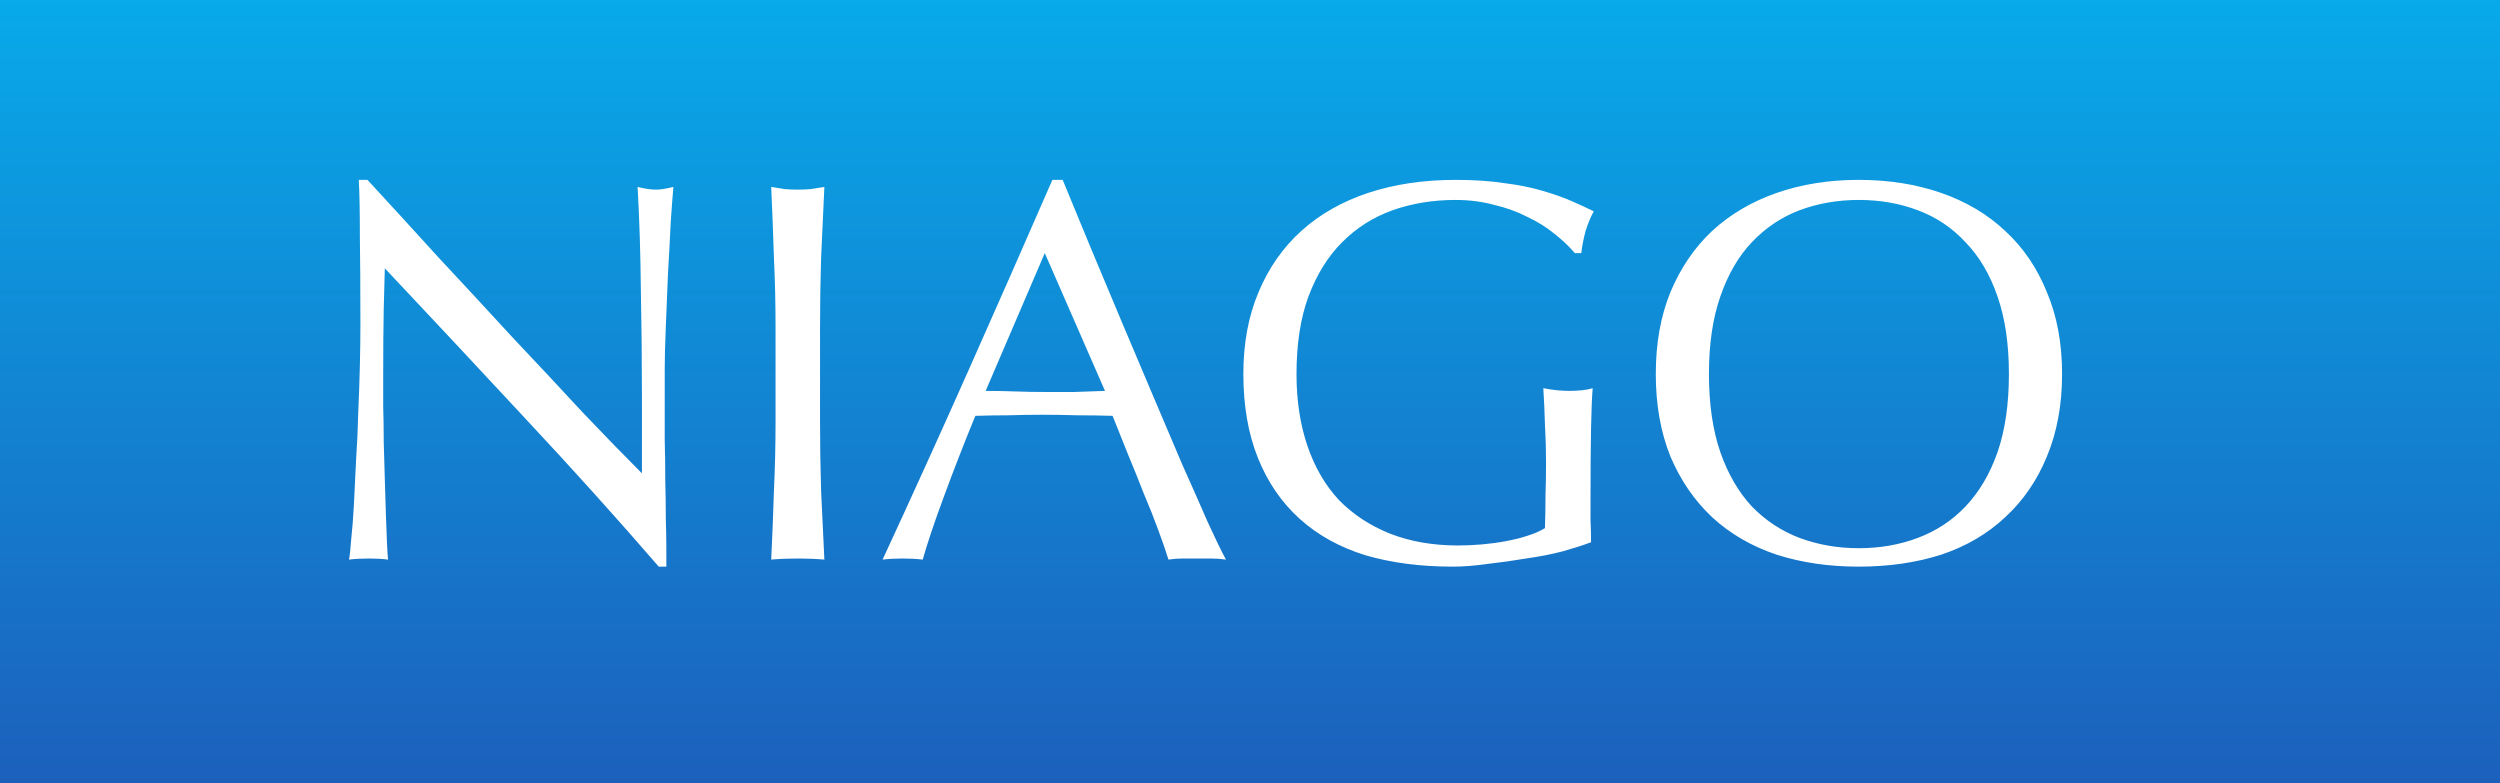 <svg width="3581" height="1122" viewBox="0 0 3581 1122" fill="none" xmlns="http://www.w3.org/2000/svg">
<rect x="0" y="0" width="3581" height="1122" fill="#333333" stroke="none"/>
<rect width="3581" height="1122" fill="url(#paint0_linear_89_101)"/>
<path d="M943.597 811.655C884.027 742.761 820.572 672.313 753.232 600.311C685.892 527.791 618.552 455.789 551.212 384.305C550.694 398.809 550.176 418.234 549.658 442.58C549.14 466.926 548.881 500.078 548.881 542.036C548.881 552.914 548.881 566.382 548.881 582.44C549.399 598.498 549.658 615.333 549.658 632.945C550.176 650.557 550.694 668.428 551.212 686.558C551.73 704.688 552.248 721.523 552.766 737.063C553.284 752.603 553.802 766.33 554.32 778.244C554.838 789.64 555.356 797.41 555.874 801.554C547.586 800.518 538.521 800 528.679 800C518.319 800 508.736 800.518 499.93 801.554C500.966 796.374 502.002 786.791 503.038 772.805C504.592 758.819 505.887 742.243 506.923 723.077C507.959 703.393 508.995 682.155 510.031 659.363C511.585 636.571 512.621 613.779 513.139 590.987C514.175 568.195 514.952 545.921 515.47 524.165C515.988 502.409 516.247 482.984 516.247 465.89C516.247 416.162 515.988 373.427 515.47 337.685C515.47 301.943 514.952 275.266 513.916 257.654H526.348C557.946 291.842 591.616 328.62 627.358 367.988C663.618 406.838 699.36 445.429 734.584 483.761C770.326 521.575 803.996 557.576 835.594 591.764C867.71 625.434 895.682 654.183 919.51 678.011V572.339C919.51 517.949 918.992 465.113 917.956 413.831C917.438 362.031 915.884 313.339 913.294 267.755C923.654 270.345 932.46 271.64 939.712 271.64C945.928 271.64 954.216 270.345 964.576 267.755C963.54 279.151 962.245 296.245 960.691 319.037C959.655 341.829 958.36 366.175 956.806 392.075C955.77 417.975 954.734 443.357 953.698 468.221C952.662 493.085 952.144 513.028 952.144 528.05C952.144 541 952.144 556.54 952.144 574.67C952.144 592.282 952.144 610.671 952.144 629.837C952.662 649.003 952.921 668.428 952.921 688.112C953.439 707.278 953.698 725.408 953.698 742.502C954.216 759.078 954.475 773.582 954.475 786.014C954.475 797.41 954.475 805.957 954.475 811.655H943.597ZM1110.9 468.998C1110.9 434.81 1110.12 401.399 1108.57 368.765C1107.53 335.613 1106.24 301.943 1104.68 267.755C1111.42 268.791 1117.89 269.827 1124.11 270.863C1130.33 271.381 1136.54 271.64 1142.76 271.64C1148.97 271.64 1155.19 271.381 1161.41 270.863C1167.62 269.827 1174.1 268.791 1180.83 267.755C1179.28 301.943 1177.72 335.613 1176.17 368.765C1175.13 401.399 1174.61 434.81 1174.61 468.998V602.642C1174.61 636.83 1175.13 670.5 1176.17 703.652C1177.72 736.804 1179.28 769.438 1180.83 801.554C1168.92 800.518 1156.23 800 1142.76 800C1129.29 800 1116.6 800.518 1104.68 801.554C1106.24 769.438 1107.53 736.804 1108.57 703.652C1110.12 670.5 1110.9 636.83 1110.9 602.642V468.998ZM1411.85 559.907C1425.32 559.907 1439.3 560.166 1453.81 560.684C1468.31 561.202 1482.3 561.461 1495.76 561.461C1510.27 561.461 1524.77 561.461 1539.28 561.461C1553.78 560.943 1568.28 560.425 1582.79 559.907L1496.54 362.549L1411.85 559.907ZM1756.06 801.554C1748.81 800.518 1741.81 800 1735.08 800C1728.86 800 1722.13 800 1714.88 800C1707.63 800 1700.63 800 1693.9 800C1687.68 800 1680.95 800.518 1673.7 801.554C1670.07 789.64 1665.15 775.395 1658.93 758.819C1652.72 741.725 1645.73 724.113 1637.96 705.983C1630.7 687.335 1623.19 668.687 1615.42 650.039C1607.65 630.873 1600.4 612.743 1593.67 595.649C1577.09 595.131 1560.26 594.872 1543.16 594.872C1526.07 594.354 1508.97 594.095 1491.88 594.095C1475.82 594.095 1460.02 594.354 1444.48 594.872C1428.94 594.872 1413.14 595.131 1397.09 595.649C1380.51 636.053 1365.49 674.644 1352.02 711.422C1338.55 747.682 1328.45 777.726 1321.72 801.554C1312.91 800.518 1303.33 800 1292.97 800C1282.61 800 1273.02 800.518 1264.22 801.554C1306.18 710.904 1347.1 620.772 1386.98 531.158C1426.87 441.544 1467.02 350.376 1507.42 257.654H1522.18C1534.61 287.698 1548.08 320.332 1562.59 355.556C1577.09 390.262 1591.85 425.486 1606.88 461.228C1621.9 496.97 1636.92 532.453 1651.94 567.677C1666.96 602.901 1680.95 635.794 1693.9 666.356C1707.37 696.4 1719.28 723.336 1729.64 747.164C1740.52 770.992 1749.33 789.122 1756.06 801.554ZM2255.73 362.549C2247.96 353.225 2238.11 343.901 2226.2 334.577C2214.8 325.253 2201.85 317.224 2187.35 310.49C2173.36 303.238 2157.56 297.54 2139.95 293.396C2122.86 288.734 2104.47 286.403 2084.79 286.403C2052.67 286.403 2022.63 291.324 1994.65 301.166C1967.2 311.008 1943.11 326.289 1922.39 347.009C1902.19 367.211 1886.13 393.111 1874.22 424.709C1862.82 455.789 1857.12 492.826 1857.12 535.82C1857.12 573.634 1862.3 607.822 1872.66 638.384C1883.02 668.946 1898.05 694.846 1917.73 716.084C1937.93 736.804 1962.28 752.862 1990.77 764.258C2019.78 775.654 2052.41 781.352 2088.67 781.352C2099.55 781.352 2110.94 780.834 2122.86 779.798C2134.77 778.762 2146.17 777.208 2157.05 775.136C2168.44 773.064 2178.8 770.474 2188.13 767.366C2197.97 764.258 2206.26 760.632 2212.99 756.488C2213.51 740.948 2213.77 725.408 2213.77 709.868C2214.29 694.328 2214.54 678.529 2214.54 662.471C2214.54 644.341 2214.03 626.211 2212.99 608.081C2212.47 589.951 2211.7 572.598 2210.66 556.022C2223.61 558.612 2236.04 559.907 2247.96 559.907C2253.65 559.907 2259.35 559.648 2265.05 559.13C2270.75 558.612 2276.19 557.576 2281.37 556.022C2280.33 567.936 2279.55 586.843 2279.04 612.743C2278.52 638.125 2278.26 671.795 2278.26 713.753C2278.26 724.113 2278.26 734.732 2278.26 745.61C2278.78 755.97 2279.04 766.33 2279.04 776.69C2268.16 780.834 2254.43 785.237 2237.85 789.899C2221.8 794.043 2204.44 797.41 2185.8 800C2167.67 803.108 2149.28 805.698 2130.63 807.77C2112.5 810.36 2095.92 811.655 2080.9 811.655C2034.8 811.655 1993.1 806.216 1955.8 795.338C1919.03 783.942 1887.69 766.589 1861.79 743.279C1835.89 719.969 1815.94 690.961 1801.96 656.255C1787.97 621.549 1780.98 581.404 1780.98 535.82C1780.98 491.79 1788.23 452.681 1802.73 418.493C1817.24 383.787 1837.7 354.52 1864.12 330.692C1890.54 306.864 1922.39 288.734 1959.69 276.302C1997.5 263.87 2039.2 257.654 2084.79 257.654C2111.2 257.654 2134.51 259.208 2154.72 262.316C2175.44 264.906 2193.57 268.532 2209.11 273.194C2225.16 277.856 2239.15 282.777 2251.06 287.957C2262.98 293.137 2273.6 298.058 2282.92 302.72C2278.78 309.972 2274.89 319.296 2271.27 330.692C2268.16 342.088 2266.09 352.707 2265.05 362.549H2255.73ZM2371.75 535.82C2371.75 491.79 2378.74 452.681 2392.73 418.493C2407.23 383.787 2427.17 354.52 2452.56 330.692C2478.46 306.864 2509.28 288.734 2545.02 276.302C2580.76 263.87 2619.87 257.654 2662.35 257.654C2705.34 257.654 2744.71 263.87 2780.45 276.302C2816.19 288.734 2846.75 306.864 2872.14 330.692C2898.04 354.52 2917.98 383.787 2931.96 418.493C2946.47 452.681 2953.72 491.79 2953.72 535.82C2953.72 579.85 2946.47 619.218 2931.96 653.924C2917.98 688.112 2898.04 717.12 2872.14 740.948C2846.75 764.776 2816.19 782.647 2780.45 794.561C2744.71 805.957 2705.34 811.655 2662.35 811.655C2619.87 811.655 2580.76 805.957 2545.02 794.561C2509.28 782.647 2478.46 764.776 2452.56 740.948C2427.17 717.12 2407.23 688.112 2392.73 653.924C2378.74 619.218 2371.75 579.85 2371.75 535.82ZM2877.57 535.82C2877.57 492.826 2872.14 455.789 2861.26 424.709C2850.38 393.111 2835.1 367.211 2815.41 347.009C2796.25 326.289 2773.46 311.008 2747.04 301.166C2721.14 291.324 2692.91 286.403 2662.35 286.403C2632.3 286.403 2604.07 291.324 2577.65 301.166C2551.75 311.008 2528.96 326.289 2509.28 347.009C2490.11 367.211 2475.09 393.111 2464.21 424.709C2453.33 455.789 2447.89 492.826 2447.89 535.82C2447.89 578.814 2453.33 616.11 2464.21 647.708C2475.09 678.788 2490.11 704.688 2509.28 725.408C2528.96 745.61 2551.75 760.632 2577.65 770.474C2604.07 780.316 2632.3 785.237 2662.35 785.237C2692.91 785.237 2721.14 780.316 2747.04 770.474C2773.46 760.632 2796.25 745.61 2815.41 725.408C2835.1 704.688 2850.38 678.788 2861.26 647.708C2872.14 616.11 2877.57 578.814 2877.57 535.82Z" fill="white"/>
<defs>
<linearGradient id="paint0_linear_89_101" x1="1790.5" y1="1122" x2="1790.5" y2="-6.18326e-06" gradientUnits="userSpaceOnUse">
<stop stop-color="#1C60BC"/>
<stop offset="1" stop-color="#08AAE9"/>
</linearGradient>
</defs>
</svg>
